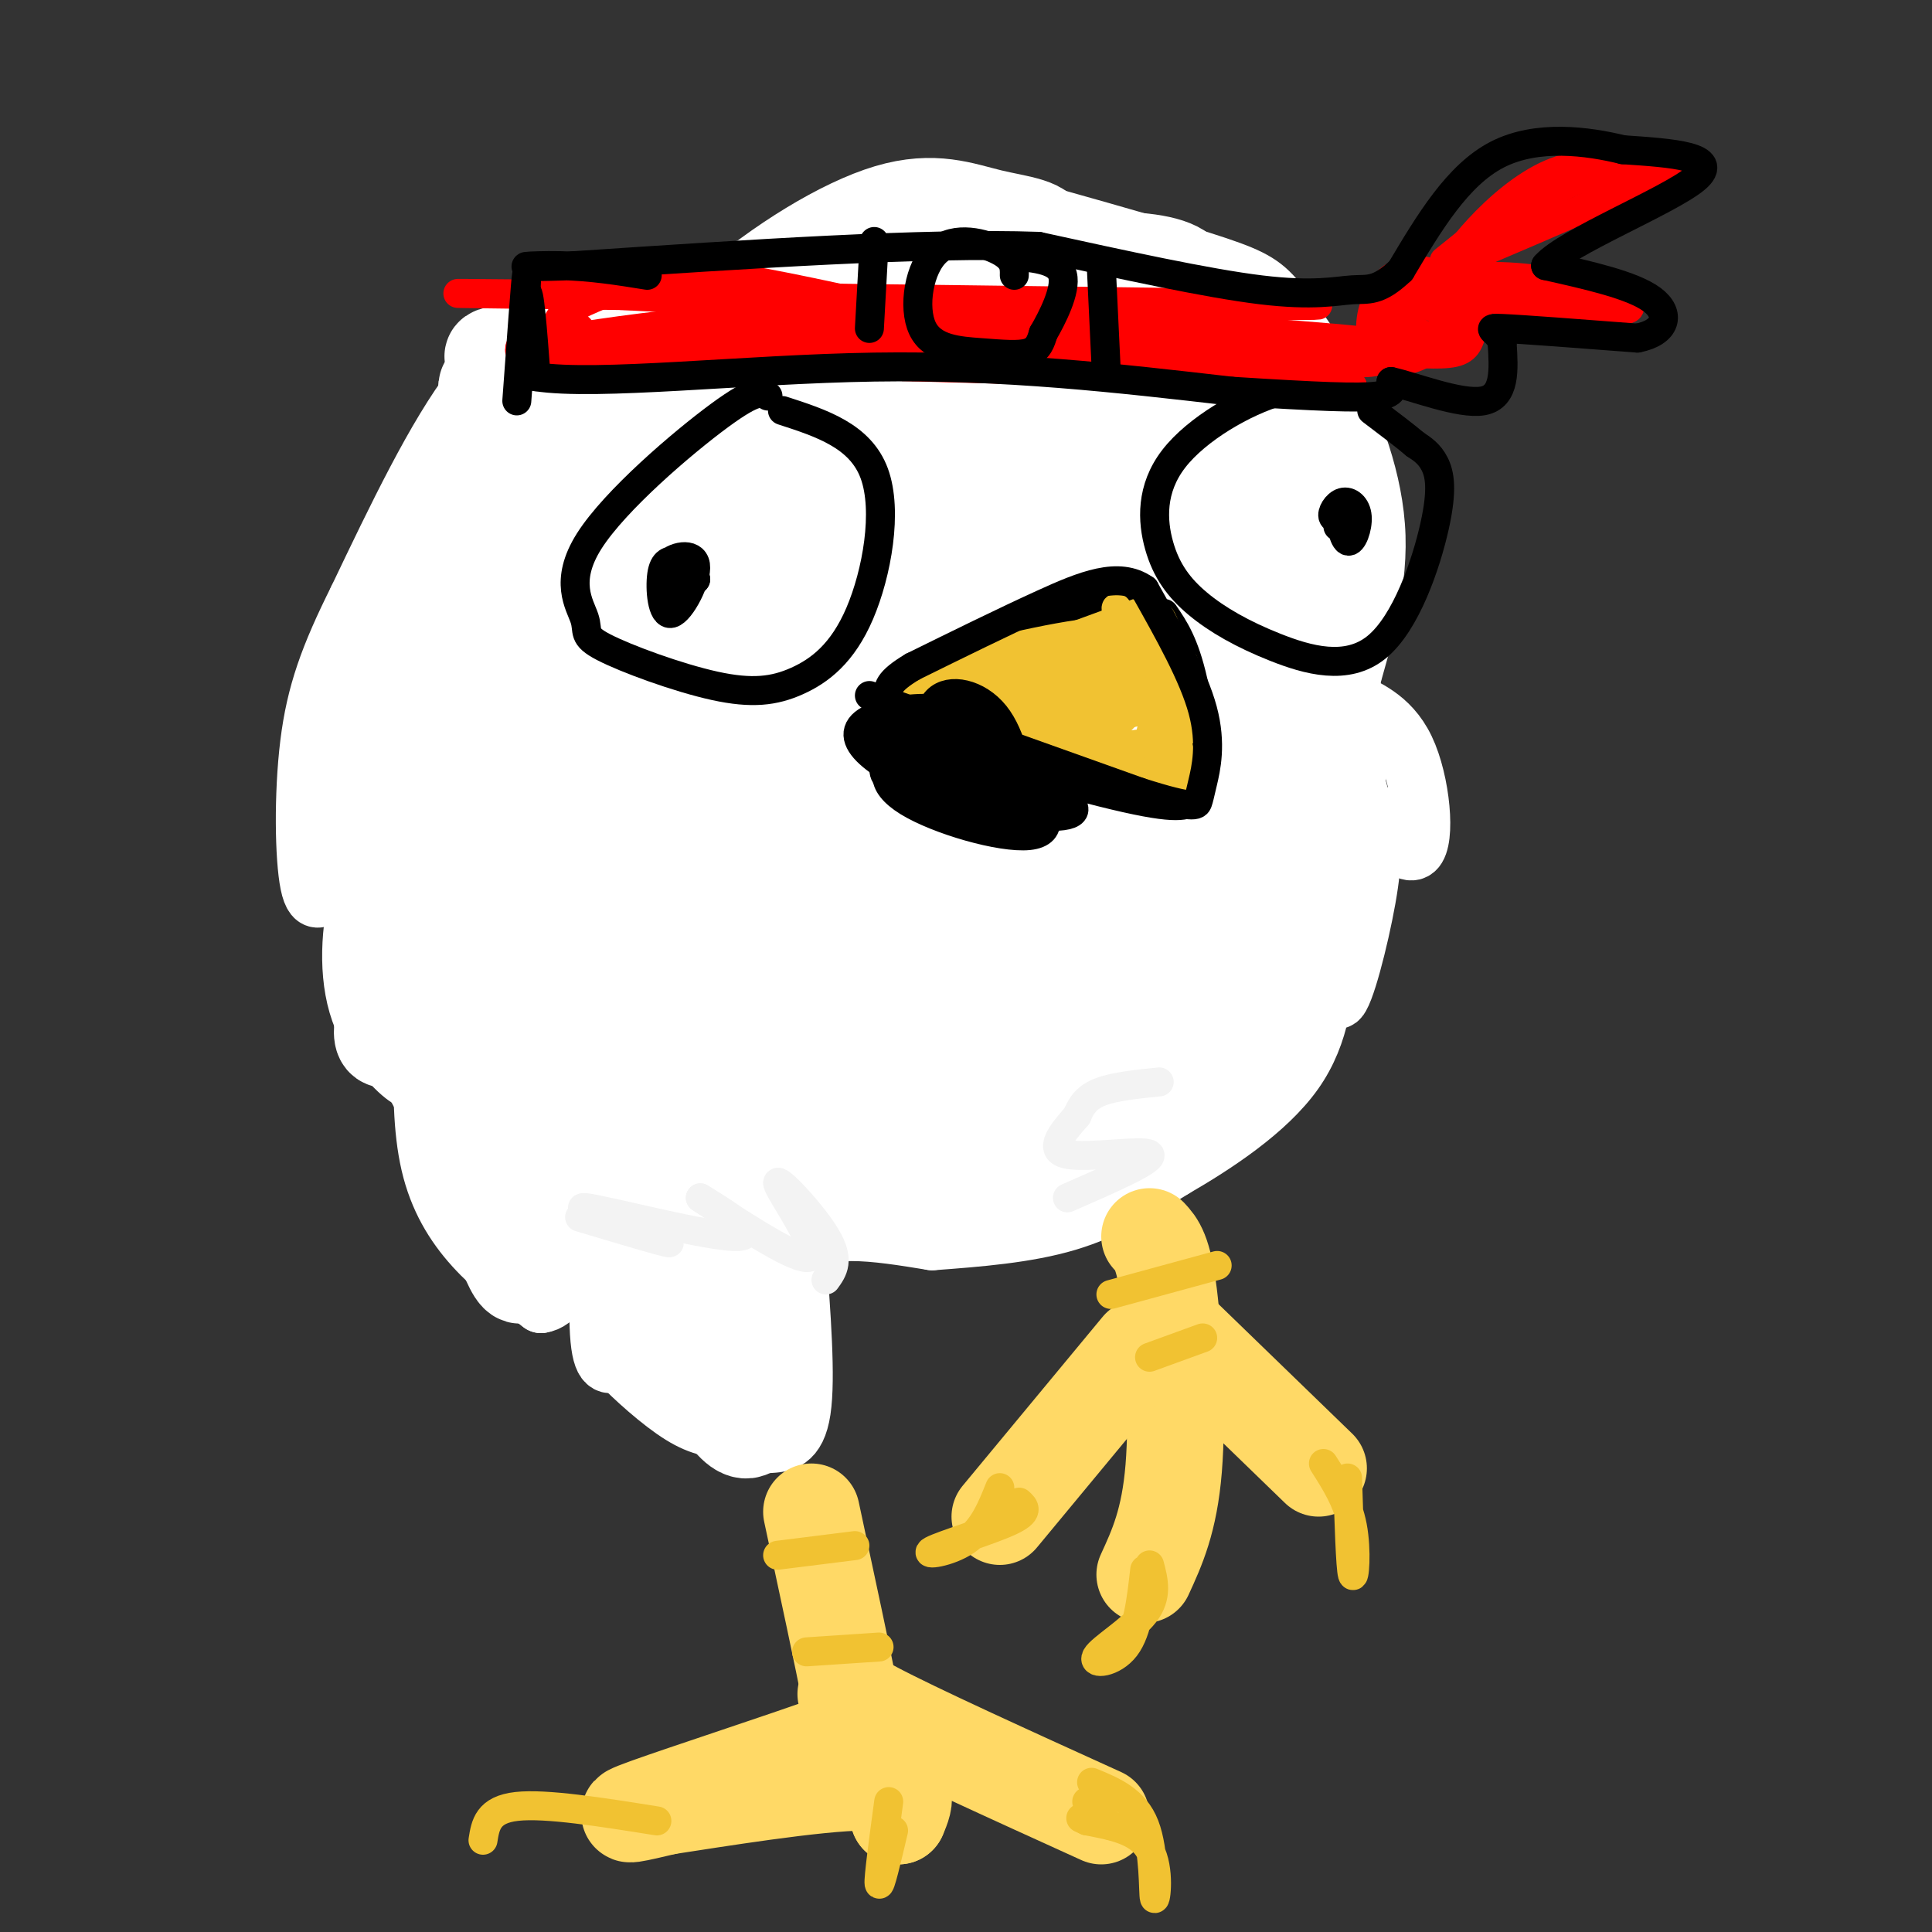 <svg viewBox='0 0 400 400' version='1.1' xmlns='http://www.w3.org/2000/svg' xmlns:xlink='http://www.w3.org/1999/xlink'><rect x="0" y="0" width="400" height="400" fill="#333333" stroke="none"/><g fill='none' stroke='#ffffff' stroke-width='3' stroke-linecap='round' stroke-linejoin='round'><path d='M156,299c3.417,0.583 6.833,1.167 8,-5c1.167,-6.167 0.083,-19.083 -1,-32'/><path d='M159,294c1.917,1.500 3.833,3.000 5,-2c1.167,-5.000 1.583,-16.500 2,-28'/></g>
<g fill='none' stroke='#ffffff' stroke-width='12' stroke-linecap='round' stroke-linejoin='round'><path d='M159,299c3.000,-0.167 6.000,-0.333 7,-7c1.000,-6.667 0.000,-19.833 -1,-33'/><path d='M165,259c4.500,-5.833 16.250,-3.917 28,-2'/><path d='M193,257c9.600,-0.711 19.600,-1.489 28,-4c8.400,-2.511 15.200,-6.756 22,-11'/><path d='M243,242c8.667,-5.000 19.333,-12.000 25,-20c5.667,-8.000 6.333,-17.000 7,-26'/><path d='M275,196c1.191,-0.494 0.670,11.271 2,11c1.330,-0.271 4.511,-12.578 6,-21c1.489,-8.422 1.285,-12.960 0,-16c-1.285,-3.040 -3.653,-4.583 -4,-5c-0.347,-0.417 1.326,0.291 3,1'/><path d='M282,166c2.901,3.549 8.654,11.920 11,10c2.346,-1.920 1.285,-14.132 -2,-21c-3.285,-6.868 -8.796,-8.391 -11,-10c-2.204,-1.609 -1.102,-3.305 0,-5'/><path d='M280,140c1.536,-5.690 5.375,-17.417 5,-29c-0.375,-11.583 -4.964,-23.024 -9,-31c-4.036,-7.976 -7.518,-12.488 -11,-17'/><path d='M265,63c-3.089,-3.978 -5.311,-5.422 -13,-8c-7.689,-2.578 -20.844,-6.289 -34,-10'/><path d='M218,45c-10.444,-3.244 -19.556,-6.356 -28,-5c-8.444,1.356 -16.222,7.178 -24,13'/><path d='M166,53c-12.711,3.489 -32.489,5.711 -45,10c-12.511,4.289 -17.756,10.644 -23,17'/><path d='M98,80c-7.833,10.167 -15.917,27.083 -24,44'/><path d='M74,124c-5.917,11.869 -8.708,19.542 -10,30c-1.292,10.458 -1.083,23.702 0,29c1.083,5.298 3.042,2.649 5,0'/><path d='M69,183c3.510,-2.820 9.786,-9.869 11,-11c1.214,-1.131 -2.633,3.656 -5,11c-2.367,7.344 -3.253,17.247 -1,25c2.253,7.753 7.644,13.358 10,15c2.356,1.642 1.678,-0.679 1,-3'/><path d='M85,220c1.333,-6.512 4.167,-21.292 4,-18c-0.167,3.292 -3.333,24.655 0,39c3.333,14.345 13.167,21.673 23,29'/><path d='M112,270c6.036,-0.655 9.625,-16.792 11,-17c1.375,-0.208 0.536,15.512 1,23c0.464,7.488 2.232,6.744 4,6'/><path d='M128,282c3.067,3.244 8.733,8.356 13,11c4.267,2.644 7.133,2.822 10,3'/><path d='M220,95c2.750,0.917 5.500,1.833 1,7c-4.500,5.167 -16.250,14.583 -28,24'/><path d='M193,126c-6.356,5.822 -8.244,8.378 -9,12c-0.756,3.622 -0.378,8.311 0,13'/><path d='M184,151c2.246,6.812 7.860,17.341 11,22c3.140,4.659 3.807,3.447 8,4c4.193,0.553 11.912,2.872 17,1c5.088,-1.872 7.544,-7.936 10,-14'/><path d='M230,164c3.156,-9.111 6.044,-24.889 4,-38c-2.044,-13.111 -9.022,-23.556 -16,-34'/><path d='M260,94c-1.905,-1.137 -3.810,-2.274 -8,0c-4.190,2.274 -10.667,7.958 -14,14c-3.333,6.042 -3.524,12.440 -1,16c2.524,3.560 7.762,4.280 13,5'/><path d='M250,129c3.711,0.022 6.489,-2.422 8,-8c1.511,-5.578 1.756,-14.289 2,-23'/><path d='M194,107c1.826,-3.113 3.652,-6.226 -1,-8c-4.652,-1.774 -15.782,-2.210 -21,-2c-5.218,0.210 -4.522,1.065 -5,4c-0.478,2.935 -2.128,7.949 -1,13c1.128,5.051 5.034,10.137 11,13c5.966,2.863 13.991,3.502 18,0c4.009,-3.502 4.003,-11.143 3,-16c-1.003,-4.857 -3.001,-6.928 -5,-9'/><path d='M193,102c-0.833,-1.500 -0.417,-0.750 0,0'/></g>
<g fill='none' stroke='#ffffff' stroke-width='20' stroke-linecap='round' stroke-linejoin='round'><path d='M149,280c0.417,-15.441 0.834,-30.881 0,-35c-0.834,-4.119 -2.920,3.084 -4,9c-1.080,5.916 -1.156,10.544 0,16c1.156,5.456 3.542,11.738 5,10c1.458,-1.738 1.988,-11.497 1,-16c-0.988,-4.503 -3.494,-3.752 -6,-3'/><path d='M145,261c-1.589,2.741 -2.561,11.094 0,20c2.561,8.906 8.656,18.367 11,14c2.344,-4.367 0.939,-22.560 -2,-36c-2.939,-13.440 -7.411,-22.126 -9,-19c-1.589,3.126 -0.294,18.063 1,33'/><path d='M146,273c1.208,6.612 3.726,6.642 8,-1c4.274,-7.642 10.302,-22.956 14,-34c3.698,-11.044 5.066,-17.818 4,-22c-1.066,-4.182 -4.568,-5.773 -10,-2c-5.432,3.773 -12.796,12.911 -16,19c-3.204,6.089 -2.247,9.129 -1,11c1.247,1.871 2.786,2.573 7,4c4.214,1.427 11.103,3.580 24,0c12.897,-3.580 31.801,-12.893 39,-18c7.199,-5.107 2.692,-6.008 1,-7c-1.692,-0.992 -0.571,-2.075 -4,-4c-3.429,-1.925 -11.408,-4.693 -19,-6c-7.592,-1.307 -14.796,-1.154 -22,-1'/><path d='M171,212c-5.214,-0.075 -7.249,0.237 -9,2c-1.751,1.763 -3.218,4.977 -1,8c2.218,3.023 8.123,5.855 15,8c6.877,2.145 14.727,3.602 22,2c7.273,-1.602 13.968,-6.263 19,-12c5.032,-5.737 8.401,-12.552 6,-16c-2.401,-3.448 -10.572,-3.530 -16,-3c-5.428,0.530 -8.114,1.673 -14,5c-5.886,3.327 -14.971,8.838 -20,13c-5.029,4.162 -6.002,6.976 -7,9c-0.998,2.024 -2.022,3.258 3,4c5.022,0.742 16.088,0.993 24,1c7.912,0.007 12.669,-0.229 17,-1c4.331,-0.771 8.238,-2.077 15,-6c6.762,-3.923 16.381,-10.461 26,-17'/><path d='M251,209c4.135,-3.331 1.471,-3.160 0,-4c-1.471,-0.840 -1.749,-2.692 -10,-4c-8.251,-1.308 -24.474,-2.073 -35,-1c-10.526,1.073 -15.357,3.984 -21,8c-5.643,4.016 -12.100,9.138 -16,13c-3.900,3.862 -5.242,6.463 2,8c7.242,1.537 23.069,2.011 21,2c-2.069,-0.011 -22.035,-0.505 -42,-1'/><path d='M150,230c-6.978,5.000 -3.422,18.000 -1,26c2.422,8.000 3.711,11.000 5,14'/><path d='M154,270c0.415,6.605 -1.046,16.118 0,10c1.046,-6.118 4.600,-27.867 8,-39c3.400,-11.133 6.646,-11.651 8,-14c1.354,-2.349 0.815,-6.528 9,-7c8.185,-0.472 25.092,2.764 42,6'/><path d='M221,226c14.060,-1.975 28.209,-9.913 20,-8c-8.209,1.913 -38.778,13.678 -49,19c-10.222,5.322 -0.098,4.202 10,5c10.098,0.798 20.171,3.514 28,0c7.829,-3.514 13.415,-13.257 19,-23'/><path d='M249,219c6.500,-11.481 13.248,-28.684 11,-26c-2.248,2.684 -13.494,25.253 -21,35c-7.506,9.747 -11.271,6.670 -13,7c-1.729,0.330 -1.422,4.068 6,-1c7.422,-5.068 21.960,-18.941 30,-28c8.040,-9.059 9.583,-13.302 11,-18c1.417,-4.698 2.709,-9.849 4,-15'/><path d='M277,173c0.742,-5.111 0.597,-10.389 0,-8c-0.597,2.389 -1.644,12.444 -7,24c-5.356,11.556 -15.019,24.611 -15,25c0.019,0.389 9.720,-11.889 15,-23c5.280,-11.111 6.140,-21.056 7,-31'/><path d='M277,160c1.323,-5.935 1.131,-5.273 0,-6c-1.131,-0.727 -3.200,-2.844 -14,13c-10.800,15.844 -30.331,49.650 -29,47c1.331,-2.650 23.523,-41.757 33,-60c9.477,-18.243 6.238,-15.621 3,-13'/><path d='M270,141c2.742,-6.626 8.097,-16.693 0,-4c-8.097,12.693 -29.644,48.144 -42,66c-12.356,17.856 -15.519,18.115 -10,8c5.519,-10.115 19.720,-30.604 26,-42c6.280,-11.396 4.640,-13.698 3,-16'/><path d='M247,153c-2.244,7.022 -9.356,32.578 -11,34c-1.644,1.422 2.178,-21.289 6,-44'/><path d='M242,143c4.476,-7.107 12.667,-2.875 19,-5c6.333,-2.125 10.810,-10.607 13,-16c2.190,-5.393 2.095,-7.696 2,-10'/><path d='M263,142c1.978,2.356 3.956,4.711 6,-5c2.044,-9.711 4.156,-31.489 3,-43c-1.156,-11.511 -5.578,-12.756 -10,-14'/><path d='M264,110c2.482,-2.196 4.964,-4.393 3,-11c-1.964,-6.607 -8.375,-17.625 -12,-23c-3.625,-5.375 -4.464,-5.107 -8,-5c-3.536,0.107 -9.768,0.054 -16,0'/><path d='M243,85c2.730,-1.049 5.461,-2.099 3,2c-2.461,4.099 -10.113,13.346 -14,14c-3.887,0.654 -4.008,-7.285 -1,-13c3.008,-5.715 9.145,-9.204 10,-11c0.855,-1.796 -3.573,-1.898 -8,-2'/><path d='M233,75c-5.605,1.918 -15.618,7.712 -21,11c-5.382,3.288 -6.132,4.071 -2,5c4.132,0.929 13.145,2.006 19,-2c5.855,-4.006 8.553,-13.093 11,-19c2.447,-5.907 4.644,-8.633 0,-10c-4.644,-1.367 -16.128,-1.375 -22,-1c-5.872,0.375 -6.131,1.131 -10,5c-3.869,3.869 -11.349,10.849 -13,15c-1.651,4.151 2.528,5.472 6,6c3.472,0.528 6.236,0.264 9,0'/><path d='M210,85c3.601,-0.364 8.105,-1.274 17,-7c8.895,-5.726 22.181,-16.267 18,-21c-4.181,-4.733 -25.830,-3.658 -42,0c-16.170,3.658 -26.860,9.898 -29,13c-2.140,3.102 4.270,3.066 10,2c5.730,-1.066 10.780,-3.162 16,-7c5.220,-3.838 10.610,-9.419 16,-15'/><path d='M216,50c0.816,-3.169 -5.145,-3.592 -11,-5c-5.855,-1.408 -11.605,-3.800 -21,-1c-9.395,2.800 -22.434,10.793 -33,20c-10.566,9.207 -18.660,19.630 -19,24c-0.340,4.370 7.075,2.688 14,0c6.925,-2.688 13.361,-6.380 21,-11c7.639,-4.620 16.480,-10.167 19,-13c2.520,-2.833 -1.280,-2.952 -14,1c-12.720,3.952 -34.360,11.976 -56,20'/><path d='M116,85c-12.127,4.807 -14.445,6.826 -17,9c-2.555,2.174 -5.347,4.503 -4,7c1.347,2.497 6.835,5.162 19,1c12.165,-4.162 31.008,-15.151 37,-20c5.992,-4.849 -0.868,-3.557 -9,-3c-8.132,0.557 -17.535,0.381 -25,3c-7.465,2.619 -12.990,8.034 -16,13c-3.010,4.966 -3.505,9.483 -4,14'/><path d='M97,109c9.238,-5.167 34.333,-25.083 59,-35c24.667,-9.917 48.905,-9.833 44,-9c-4.905,0.833 -38.952,2.417 -73,4'/><path d='M127,69c16.524,2.131 94.333,5.458 97,6c2.667,0.542 -69.810,-1.702 -101,-2c-31.190,-0.298 -21.095,1.351 -11,3'/><path d='M112,76c-6.881,1.702 -18.583,4.458 -5,6c13.583,1.542 52.452,1.869 73,3c20.548,1.131 22.774,3.065 25,5'/><path d='M205,90c5.452,2.238 6.583,5.333 6,9c-0.583,3.667 -2.881,7.905 -4,8c-1.119,0.095 -1.060,-3.952 -1,-8'/><path d='M206,99c-1.269,-3.535 -3.942,-8.373 -5,-11c-1.058,-2.627 -0.500,-3.044 -7,-4c-6.500,-0.956 -20.058,-2.450 -29,-2c-8.942,0.450 -13.269,2.843 -16,8c-2.731,5.157 -3.865,13.079 -5,21'/><path d='M144,111c-1.089,6.778 -1.311,13.222 1,7c2.311,-6.222 7.156,-25.111 12,-44'/><path d='M157,74c-0.608,0.533 -8.127,23.866 -11,36c-2.873,12.134 -1.098,13.069 0,16c1.098,2.931 1.521,7.858 3,0c1.479,-7.858 4.014,-28.500 5,-38c0.986,-9.500 0.425,-7.857 -6,0c-6.425,7.857 -18.712,21.929 -31,36'/><path d='M117,124c-6.565,8.428 -7.477,11.497 -6,3c1.477,-8.497 5.343,-28.561 5,-36c-0.343,-7.439 -4.896,-2.252 -9,1c-4.104,3.252 -7.759,4.568 -12,15c-4.241,10.432 -9.069,29.981 -8,29c1.069,-0.981 8.034,-22.490 15,-44'/><path d='M102,92c0.959,-7.199 -4.145,-3.198 -13,15c-8.855,18.198 -21.461,50.592 -19,52c2.461,1.408 19.989,-28.169 24,-33c4.011,-4.831 -5.494,15.085 -15,35'/><path d='M79,161c-3.061,10.467 -3.215,19.134 -2,22c1.215,2.866 3.798,-0.070 6,1c2.202,1.070 4.025,6.147 10,-13c5.975,-19.147 16.104,-62.519 14,-59c-2.104,3.519 -16.439,53.929 -23,79c-6.561,25.071 -5.346,24.802 -3,24c2.346,-0.802 5.824,-2.139 8,-4c2.176,-1.861 3.050,-4.246 4,-10c0.950,-5.754 1.975,-14.877 3,-24'/><path d='M96,177c0.488,-4.298 0.209,-3.044 -1,-6c-1.209,-2.956 -3.348,-10.121 -5,-2c-1.652,8.121 -2.815,31.530 -2,44c0.815,12.470 3.610,14.002 6,13c2.390,-1.002 4.374,-4.539 5,-4c0.626,0.539 -0.107,5.154 3,-12c3.107,-17.154 10.053,-56.077 17,-95'/><path d='M119,115c3.628,-15.527 4.198,-6.846 0,20c-4.198,26.846 -13.164,71.857 -17,93c-3.836,21.143 -2.544,18.420 0,24c2.544,5.580 6.339,19.464 7,7c0.661,-12.464 -1.811,-51.275 -2,-70c-0.189,-18.725 1.906,-17.362 4,-16'/><path d='M111,173c8.014,-21.376 26.049,-66.814 29,-61c2.951,5.814 -9.180,62.882 -14,97c-4.820,34.118 -2.327,45.286 -1,50c1.327,4.714 1.490,2.975 4,1c2.510,-1.975 7.368,-4.186 9,-32c1.632,-27.814 0.038,-81.233 0,-105c-0.038,-23.767 1.481,-17.884 3,-12'/><path d='M141,111c-0.680,29.489 -3.879,109.212 -4,145c-0.121,35.788 2.835,27.642 6,15c3.165,-12.642 6.539,-29.780 8,-49c1.461,-19.220 1.009,-40.521 0,-60c-1.009,-19.479 -2.574,-37.137 -4,-27c-1.426,10.137 -2.713,48.068 -4,86'/><path d='M143,221c-0.166,23.085 1.419,37.796 0,47c-1.419,9.204 -5.844,12.901 -9,8c-3.156,-4.901 -5.045,-18.400 -2,-45c3.045,-26.600 11.022,-66.300 19,-106'/><path d='M151,125c7.462,-1.657 16.618,47.199 24,71c7.382,23.801 12.992,22.546 16,20c3.008,-2.546 3.414,-6.384 2,-15c-1.414,-8.616 -4.649,-22.012 -16,-39c-11.351,-16.988 -30.818,-37.569 -29,-33c1.818,4.569 24.920,34.286 38,50c13.080,15.714 16.137,17.423 17,9c0.863,-8.423 -0.468,-26.978 -3,-39c-2.532,-12.022 -6.266,-17.511 -10,-23'/><path d='M190,126c-5.888,-8.982 -15.609,-19.937 -23,-26c-7.391,-6.063 -12.454,-7.233 -15,-5c-2.546,2.233 -2.577,7.868 -2,16c0.577,8.132 1.762,18.762 5,30c3.238,11.238 8.529,23.084 13,32c4.471,8.916 8.120,14.903 13,20c4.880,5.097 10.990,9.304 14,12c3.010,2.696 2.920,3.880 3,-2c0.080,-5.880 0.329,-18.823 0,-28c-0.329,-9.177 -1.236,-14.588 -7,-30c-5.764,-15.412 -16.386,-40.824 -22,-52c-5.614,-11.176 -6.220,-8.117 -8,-7c-1.780,1.117 -4.733,0.291 -7,0c-2.267,-0.291 -3.846,-0.047 -5,12c-1.154,12.047 -1.882,35.898 -1,57c0.882,21.102 3.374,39.455 6,51c2.626,11.545 5.386,16.281 9,17c3.614,0.719 8.082,-2.581 11,-5c2.918,-2.419 4.286,-3.959 6,-17c1.714,-13.041 3.776,-37.583 4,-55c0.224,-17.417 -1.388,-27.708 -3,-38'/><path d='M181,108c-1.916,-7.684 -5.206,-7.894 -7,-8c-1.794,-0.106 -2.094,-0.106 -3,2c-0.906,2.106 -2.419,6.320 -3,21c-0.581,14.680 -0.229,39.828 1,58c1.229,18.172 3.335,29.370 4,20c0.665,-9.370 -0.110,-39.308 -1,-55c-0.890,-15.692 -1.895,-17.137 -5,-23c-3.105,-5.863 -8.312,-16.142 -11,-15c-2.688,1.142 -2.859,13.707 0,29c2.859,15.293 8.748,33.315 14,44c5.252,10.685 9.865,14.035 13,16c3.135,1.965 4.790,2.546 7,0c2.210,-2.546 4.974,-8.218 7,-11c2.026,-2.782 3.315,-2.672 4,-21c0.685,-18.328 0.767,-55.094 0,-69c-0.767,-13.906 -2.384,-4.953 -4,4'/><path d='M197,100c-0.909,6.579 -1.182,21.027 1,37c2.182,15.973 6.820,33.470 9,31c2.180,-2.470 1.904,-24.906 -1,-46c-2.904,-21.094 -8.436,-40.844 -11,-35c-2.564,5.844 -2.162,37.284 -1,56c1.162,18.716 3.082,24.707 6,32c2.918,7.293 6.834,15.886 9,20c2.166,4.114 2.582,3.749 4,0c1.418,-3.749 3.840,-10.882 5,-16c1.160,-5.118 1.060,-8.222 1,-24c-0.060,-15.778 -0.078,-44.229 -2,-62c-1.922,-17.771 -5.748,-24.861 -8,-24c-2.252,0.861 -2.929,9.675 -2,21c0.929,11.325 3.465,25.163 6,39'/><path d='M213,129c1.907,18.636 3.673,45.725 5,50c1.327,4.275 2.214,-14.266 0,-37c-2.214,-22.734 -7.528,-49.663 -6,-51c1.528,-1.337 9.897,22.916 17,36c7.103,13.084 12.941,14.999 16,17c3.059,2.001 3.339,4.089 4,-1c0.661,-5.089 1.703,-17.354 -1,-29c-2.703,-11.646 -9.151,-22.674 -12,-25c-2.849,-2.326 -2.100,4.050 0,9c2.100,4.950 5.550,8.475 9,12'/><path d='M245,110c1.333,-0.333 0.167,-7.167 -1,-14'/></g>
<g fill='none' stroke='#ffd966' stroke-width='20' stroke-linecap='round' stroke-linejoin='round'><path d='M168,313c3.289,15.333 6.578,30.667 8,38c1.422,7.333 0.978,6.667 0,7c-0.978,0.333 -2.489,1.667 -4,3'/><path d='M172,361c-9.244,3.356 -30.356,10.244 -38,13c-7.644,2.756 -1.822,1.378 4,0'/><path d='M138,374c9.422,-1.422 30.978,-4.978 41,-5c10.022,-0.022 8.511,3.489 7,7'/><path d='M186,376c-0.345,-3.345 -4.708,-15.208 -8,-21c-3.292,-5.792 -5.512,-5.512 3,-1c8.512,4.512 27.756,13.256 47,22'/><path d='M238,256c1.444,1.556 2.889,3.111 4,12c1.111,8.889 1.889,25.111 1,36c-0.889,10.889 -3.444,16.444 -6,22'/><path d='M241,273c0.000,0.000 32.000,31.000 32,31'/><path d='M236,279c0.000,0.000 -29.000,35.000 -29,35'/></g>
<g fill='none' stroke='#f1c232' stroke-width='6' stroke-linecap='round' stroke-linejoin='round'><path d='M238,324c0.863,3.244 1.726,6.488 -1,10c-2.726,3.512 -9.042,7.292 -10,9c-0.958,1.708 3.440,1.345 6,-2c2.560,-3.345 3.280,-9.673 4,-16'/><path d='M274,303c2.511,3.933 5.022,7.867 6,13c0.978,5.133 0.422,11.467 0,10c-0.422,-1.467 -0.711,-10.733 -1,-20'/><path d='M211,311c1.131,1.018 2.262,2.036 -2,4c-4.262,1.964 -13.917,4.875 -16,6c-2.083,1.125 3.405,0.464 7,-2c3.595,-2.464 5.298,-6.732 7,-11'/><path d='M252,262c0.000,0.000 -22.000,6.000 -22,6'/><path d='M249,277c0.000,0.000 -11.000,4.000 -11,4'/><path d='M177,320c0.000,0.000 -16.000,2.000 -16,2'/><path d='M182,341c0.000,0.000 -15.000,1.000 -15,1'/><path d='M185,379c-1.417,6.000 -2.833,12.000 -3,11c-0.167,-1.000 0.917,-9.000 2,-17'/><path d='M226,369c4.470,1.845 8.940,3.690 11,9c2.060,5.310 1.708,14.083 2,15c0.292,0.917 1.226,-6.024 -1,-10c-2.226,-3.976 -7.613,-4.988 -13,-6'/><path d='M225,377c-2.167,-1.000 -1.083,-0.500 0,0'/><path d='M225,373c0.000,0.000 5.000,5.000 5,5'/><path d='M136,377c-11.500,-1.833 -23.000,-3.667 -29,-3c-6.000,0.667 -6.500,3.833 -7,7'/></g>
<g fill='none' stroke='#f3f3f3' stroke-width='6' stroke-linecap='round' stroke-linejoin='round'><path d='M171,265c1.476,-2.042 2.952,-4.083 0,-9c-2.952,-4.917 -10.333,-12.708 -10,-11c0.333,1.708 8.381,12.917 7,15c-1.381,2.083 -12.190,-4.958 -23,-12'/><path d='M145,248c0.522,0.447 13.325,7.563 8,8c-5.325,0.437 -28.780,-5.805 -32,-6c-3.220,-0.195 13.794,5.659 17,7c3.206,1.341 -7.397,-1.829 -18,-5'/><path d='M221,248c9.111,-3.978 18.222,-7.956 17,-9c-1.222,-1.044 -12.778,0.844 -17,0c-4.222,-0.844 -1.111,-4.422 2,-8'/><path d='M223,231c0.889,-2.267 2.111,-3.933 5,-5c2.889,-1.067 7.444,-1.533 12,-2'/></g>
<g fill='none' stroke='#000000' stroke-width='6' stroke-linecap='round' stroke-linejoin='round'><path d='M159,82c-1.190,-0.800 -2.379,-1.600 -10,4c-7.621,5.600 -21.672,17.602 -27,26c-5.328,8.398 -1.933,13.194 -1,16c0.933,2.806 -0.598,3.622 4,6c4.598,2.378 15.323,6.320 23,8c7.677,1.680 12.305,1.100 17,-1c4.695,-2.100 9.456,-5.719 13,-14c3.544,-8.281 5.870,-21.223 3,-29c-2.870,-7.777 -10.935,-10.388 -19,-13'/><path d='M282,82c-4.825,-1.543 -9.650,-3.087 -17,-1c-7.350,2.087 -17.223,7.803 -22,14c-4.777,6.197 -4.456,12.874 -3,18c1.456,5.126 4.046,8.699 8,12c3.954,3.301 9.272,6.329 16,9c6.728,2.671 14.865,4.984 21,0c6.135,-4.984 10.267,-17.265 12,-25c1.733,-7.735 1.067,-10.924 0,-13c-1.067,-2.076 -2.533,-3.038 -4,-4'/><path d='M293,92c-2.167,-1.833 -5.583,-4.417 -9,-7'/><path d='M140,116c-1.291,0.070 -2.583,0.140 -3,3c-0.417,2.860 0.040,8.509 2,8c1.960,-0.509 5.422,-7.178 5,-10c-0.422,-2.822 -4.729,-1.798 -6,0c-1.271,1.798 0.494,4.371 2,5c1.506,0.629 2.753,-0.685 4,-2'/><path d='M144,120c0.333,-0.333 -0.833,-0.167 -2,0'/><path d='M277,109c-0.147,-2.068 -0.295,-4.137 0,-3c0.295,1.137 1.032,5.479 2,6c0.968,0.521 2.167,-2.778 2,-5c-0.167,-2.222 -1.699,-3.368 -3,-3c-1.301,0.368 -2.372,2.248 -2,3c0.372,0.752 2.186,0.376 4,0'/><path d='M280,107c0.500,-0.333 -0.250,-1.167 -1,-2'/><path d='M234,123c0.000,0.000 -51.000,21.000 -51,21'/><path d='M183,144c1.222,7.622 29.778,16.178 45,20c15.222,3.822 17.111,2.911 19,2'/><path d='M247,166c3.222,-4.622 1.778,-17.178 0,-25c-1.778,-7.822 -3.889,-10.911 -6,-14'/><path d='M195,155c-1.946,-1.190 -3.893,-2.381 -6,-2c-2.107,0.381 -4.375,2.333 -5,4c-0.625,1.667 0.393,3.048 4,4c3.607,0.952 9.804,1.476 16,2'/><path d='M204,163c5.395,0.674 10.882,1.360 6,0c-4.882,-1.360 -20.131,-4.768 -24,-5c-3.869,-0.232 3.644,2.710 8,4c4.356,1.290 5.554,0.929 7,0c1.446,-0.929 3.140,-2.424 1,-4c-2.140,-1.576 -8.115,-3.232 -11,-2c-2.885,1.232 -2.682,5.352 -1,8c1.682,2.648 4.841,3.824 8,5'/><path d='M198,169c3.205,1.529 7.219,2.853 10,1c2.781,-1.853 4.329,-6.882 0,-10c-4.329,-3.118 -14.534,-4.326 -20,-3c-5.466,1.326 -6.191,5.184 0,9c6.191,3.816 19.299,7.590 25,7c5.701,-0.590 3.997,-5.543 -2,-9c-5.997,-3.457 -16.285,-5.416 -18,-5c-1.715,0.416 5.142,3.208 12,6'/><path d='M205,165c3.395,1.159 5.881,1.058 3,0c-2.881,-1.058 -11.129,-3.071 -14,-3c-2.871,0.071 -0.366,2.228 3,4c3.366,1.772 7.594,3.160 10,2c2.406,-1.160 2.990,-4.869 -1,-8c-3.990,-3.131 -12.554,-5.685 -16,-5c-3.446,0.685 -1.774,4.607 -1,7c0.774,2.393 0.650,3.255 4,4c3.350,0.745 10.175,1.372 17,2'/><path d='M210,168c2.689,-0.844 0.911,-3.956 -1,-6c-1.911,-2.044 -3.956,-3.022 -6,-4'/></g>
<g fill='none' stroke='#f1c232' stroke-width='6' stroke-linecap='round' stroke-linejoin='round'><path d='M239,160c4.488,-0.405 8.976,-0.810 3,-1c-5.976,-0.190 -22.417,-0.167 -36,-3c-13.583,-2.833 -24.310,-8.524 -18,-8c6.310,0.524 29.655,7.262 53,14'/><path d='M241,162c6.521,2.148 -3.677,0.517 -14,-4c-10.323,-4.517 -20.772,-11.920 -27,-16c-6.228,-4.080 -8.236,-4.836 4,0c12.236,4.836 38.718,15.263 34,16c-4.718,0.737 -40.634,-8.218 -48,-12c-7.366,-3.782 13.817,-2.391 35,-1'/><path d='M225,145c8.894,-0.744 13.627,-2.105 5,-3c-8.627,-0.895 -30.616,-1.326 -36,-1c-5.384,0.326 5.835,1.407 17,-1c11.165,-2.407 22.275,-8.302 18,-9c-4.275,-0.698 -23.936,3.801 -31,6c-7.064,2.199 -1.532,2.100 4,2'/><path d='M202,139c8.026,0.236 26.089,-0.174 30,-1c3.911,-0.826 -6.332,-2.069 -19,0c-12.668,2.069 -27.762,7.448 -24,6c3.762,-1.448 26.381,-9.724 49,-18'/><path d='M238,126c7.429,2.942 1.503,19.297 0,27c-1.503,7.703 1.417,6.755 3,5c1.583,-1.755 1.830,-4.318 0,-10c-1.830,-5.682 -5.738,-14.482 -8,-19c-2.262,-4.518 -2.878,-4.755 0,3c2.878,7.755 9.251,23.501 11,26c1.749,2.499 -1.125,-8.251 -4,-19'/><path d='M240,139c-1.575,-5.951 -3.513,-11.329 -2,-7c1.513,4.329 6.478,18.367 8,19c1.522,0.633 -0.398,-12.137 -1,-14c-0.602,-1.863 0.114,7.182 0,10c-0.114,2.818 -1.057,-0.591 -2,-4'/><path d='M231,150c1.867,-1.489 3.733,-2.978 2,-5c-1.733,-2.022 -7.067,-4.578 -8,-5c-0.933,-0.422 2.533,1.289 6,3'/><path d='M236,154c-11.268,1.464 -22.536,2.929 -26,2c-3.464,-0.929 0.875,-4.250 8,-6c7.125,-1.750 17.036,-1.929 18,-3c0.964,-1.071 -7.018,-3.036 -15,-5'/><path d='M221,142c-0.167,0.000 6.917,2.500 14,5'/></g>
<g fill='none' stroke='#000000' stroke-width='6' stroke-linecap='round' stroke-linejoin='round'><path d='M180,144c0.000,0.000 56.000,20.000 56,20'/><path d='M236,164c11.359,3.630 11.756,2.705 12,2c0.244,-0.705 0.335,-1.190 1,-4c0.665,-2.810 1.904,-7.946 0,-15c-1.904,-7.054 -6.952,-16.027 -12,-25'/><path d='M237,122c-5.333,-3.800 -12.667,-0.800 -21,3c-8.333,3.800 -17.667,8.400 -27,13'/><path d='M189,138c-5.333,3.167 -5.167,4.583 -5,6'/><path d='M204,165c2.420,-1.513 4.839,-3.026 6,-5c1.161,-1.974 1.062,-4.410 -3,-6c-4.062,-1.590 -12.088,-2.336 -16,-1c-3.912,1.336 -3.708,4.753 -2,7c1.708,2.247 4.922,3.324 7,4c2.078,0.676 3.021,0.951 4,0c0.979,-0.951 1.994,-3.129 0,-5c-1.994,-1.871 -6.997,-3.436 -12,-5'/><path d='M188,154c-1.896,0.752 -0.634,5.132 2,8c2.634,2.868 6.642,4.225 10,5c3.358,0.775 6.067,0.970 8,1c1.933,0.030 3.090,-0.104 3,-4c-0.090,-3.896 -1.427,-11.552 -5,-16c-3.573,-4.448 -9.383,-5.686 -12,-3c-2.617,2.686 -2.042,9.297 1,13c3.042,3.703 8.550,4.497 11,4c2.450,-0.497 1.843,-2.285 0,-3c-1.843,-0.715 -4.921,-0.358 -8,0'/><path d='M198,159c3.684,1.434 16.893,5.021 17,5c0.107,-0.021 -12.887,-3.648 -20,-4c-7.113,-0.352 -8.346,2.572 -2,5c6.346,2.428 20.272,4.361 26,4c5.728,-0.361 3.257,-3.014 -1,-5c-4.257,-1.986 -10.300,-3.304 -14,-4c-3.700,-0.696 -5.057,-0.770 -6,0c-0.943,0.770 -1.471,2.385 -2,4'/><path d='M196,164c3.499,2.139 13.248,5.486 19,5c5.752,-0.486 7.507,-4.805 1,-8c-6.507,-3.195 -21.275,-5.265 -21,-4c0.275,1.265 15.593,5.867 20,6c4.407,0.133 -2.097,-4.201 -7,-6c-4.903,-1.799 -8.205,-1.061 -10,0c-1.795,1.061 -2.084,2.446 0,4c2.084,1.554 6.542,3.277 11,5'/><path d='M209,166c3.000,0.833 5.000,0.417 7,0'/><path d='M201,158c2.659,0.815 5.317,1.630 7,1c1.683,-0.630 2.389,-2.705 -2,-3c-4.389,-0.295 -13.874,1.190 -16,3c-2.126,1.810 3.107,3.946 6,3c2.893,-0.946 3.447,-4.973 4,-9'/><path d='M200,153c1.289,-0.410 2.510,3.065 4,3c1.490,-0.065 3.247,-3.671 1,-5c-2.247,-1.329 -8.499,-0.380 -11,1c-2.501,1.380 -1.250,3.190 0,5'/><path d='M202,154c-1.343,-3.025 -2.685,-6.051 -7,-7c-4.315,-0.949 -11.602,0.178 -15,2c-3.398,1.822 -2.908,4.340 0,7c2.908,2.660 8.235,5.464 12,7c3.765,1.536 5.970,1.804 8,0c2.030,-1.804 3.887,-5.679 1,-9c-2.887,-3.321 -10.516,-6.086 -13,-5c-2.484,1.086 0.177,6.023 3,8c2.823,1.977 5.806,0.993 7,0c1.194,-0.993 0.597,-1.997 0,-3'/><path d='M198,154c-3.135,-1.436 -10.973,-3.526 -14,-3c-3.027,0.526 -1.244,3.667 -1,6c0.244,2.333 -1.050,3.859 3,5c4.050,1.141 13.443,1.897 17,1c3.557,-0.897 1.279,-3.449 -1,-6'/></g>
<g fill='none' stroke='#ff0000' stroke-width='6' stroke-linecap='round' stroke-linejoin='round'><path d='M270,70c-15.667,3.000 -31.333,6.000 -56,6c-24.667,0.000 -58.333,-3.000 -92,-6'/><path d='M122,70c-13.774,-2.839 -2.207,-6.936 5,-10c7.207,-3.064 10.056,-5.094 28,-2c17.944,3.094 50.984,11.313 73,15c22.016,3.687 33.008,2.844 44,2'/><path d='M272,75c10.474,0.340 14.660,0.191 13,-1c-1.660,-1.191 -9.167,-3.422 -28,-4c-18.833,-0.578 -48.994,0.498 -75,-1c-26.006,-1.498 -47.859,-5.571 -43,-7c4.859,-1.429 36.429,-0.215 68,1'/><path d='M207,63c33.405,0.274 82.917,0.458 60,0c-22.917,-0.458 -118.262,-1.560 -154,-2c-35.738,-0.440 -11.869,-0.220 12,0'/><path d='M125,61c43.689,2.222 146.911,7.778 160,10c13.089,2.222 -63.956,1.111 -141,0'/><path d='M144,71c-32.531,0.571 -43.359,1.998 -32,0c11.359,-1.998 44.904,-7.423 79,-6c34.096,1.423 68.742,9.692 82,13c13.258,3.308 5.129,1.654 -3,0'/><path d='M270,78c-32.190,-0.762 -111.167,-2.667 -143,-4c-31.833,-1.333 -16.524,-2.095 -10,-3c6.524,-0.905 4.262,-1.952 2,-3'/><path d='M119,68c0.500,-0.500 0.750,-0.250 1,0'/><path d='M298,62c-3.224,-1.197 -6.448,-2.395 -9,0c-2.552,2.395 -4.433,8.382 -3,11c1.433,2.618 6.181,1.866 9,0c2.819,-1.866 3.711,-4.847 4,-8c0.289,-3.153 -0.025,-6.479 -2,-8c-1.975,-1.521 -5.612,-1.239 -8,0c-2.388,1.239 -3.529,3.433 -2,6c1.529,2.567 5.727,5.505 9,7c3.273,1.495 5.619,1.545 7,0c1.381,-1.545 1.795,-4.685 1,-7c-0.795,-2.315 -2.799,-3.804 -6,-4c-3.201,-0.196 -7.601,0.902 -12,2'/><path d='M286,61c-2.432,2.467 -2.512,7.635 -2,10c0.512,2.365 1.618,1.927 5,2c3.382,0.073 9.042,0.656 12,0c2.958,-0.656 3.213,-2.552 4,-5c0.787,-2.448 2.106,-5.450 -1,-7c-3.106,-1.550 -10.636,-1.650 -14,0c-3.364,1.650 -2.561,5.051 -2,7c0.561,1.949 0.882,2.448 3,3c2.118,0.552 6.034,1.158 8,0c1.966,-1.158 1.983,-4.079 2,-7'/><path d='M300,72c0.905,-2.345 1.810,-4.690 1,-7c-0.810,-2.310 -3.333,-4.583 -5,-5c-1.667,-0.417 -2.476,1.024 -2,2c0.476,0.976 2.238,1.488 4,2'/><path d='M299,54c8.378,-6.778 16.756,-13.556 23,-17c6.244,-3.444 10.356,-3.556 14,-3c3.644,0.556 6.822,1.778 10,3'/><path d='M346,37c-2.571,-1.220 -13.998,-5.770 -25,-1c-11.002,4.770 -21.577,18.861 -21,20c0.577,1.139 12.308,-10.675 21,-16c8.692,-5.325 14.346,-4.163 20,-3'/><path d='M341,37c-8.311,4.467 -39.089,17.133 -50,22c-10.911,4.867 -1.956,1.933 7,-1'/><path d='M298,58c4.333,-0.548 11.667,-1.417 21,0c9.333,1.417 20.667,5.119 18,6c-2.667,0.881 -19.333,-1.060 -36,-3'/><path d='M301,61c-8.500,-0.167 -11.750,0.917 -7,1c4.750,0.083 17.500,-0.833 25,0c7.500,0.833 9.750,3.417 12,6'/></g>
<g fill='none' stroke='#000000' stroke-width='6' stroke-linecap='round' stroke-linejoin='round'><path d='M107,83c0.917,-12.583 1.833,-25.167 2,-26c0.167,-0.833 -0.417,10.083 -1,21'/><path d='M108,78c-0.022,-1.267 0.422,-14.933 1,-17c0.578,-2.067 1.289,7.467 2,17'/><path d='M111,78c12.578,1.978 43.022,-1.578 70,-2c26.978,-0.422 50.489,2.289 74,5'/><path d='M255,81c18.044,1.133 26.156,1.467 30,1c3.844,-0.467 3.422,-1.733 3,-3'/><path d='M288,79c4.511,0.956 14.289,4.844 19,4c4.711,-0.844 4.356,-6.422 4,-12'/><path d='M311,71c-0.622,-2.622 -4.178,-3.178 0,-3c4.178,0.178 16.089,1.089 28,2'/><path d='M339,70c6.000,-1.156 7.000,-5.044 3,-8c-4.000,-2.956 -13.000,-4.978 -22,-7'/><path d='M320,55c4.133,-4.822 25.467,-13.378 31,-18c5.533,-4.622 -4.733,-5.311 -15,-6'/><path d='M336,31c-7.222,-1.778 -17.778,-3.222 -26,1c-8.222,4.222 -14.111,14.111 -20,24'/><path d='M290,56c-4.774,4.512 -6.708,3.792 -10,4c-3.292,0.208 -7.940,1.345 -19,0c-11.060,-1.345 -28.530,-5.173 -46,-9'/><path d='M215,51c-23.667,-0.833 -59.833,1.583 -96,4'/><path d='M119,55c-16.400,0.533 -9.400,-0.133 -3,0c6.400,0.133 12.200,1.067 18,2'/><path d='M210,57c0.036,-1.667 0.072,-3.333 -3,-5c-3.072,-1.667 -9.251,-3.333 -13,0c-3.749,3.333 -5.067,11.667 -3,16c2.067,4.333 7.518,4.667 12,5c4.482,0.333 7.995,0.667 10,0c2.005,-0.667 2.503,-2.333 3,-4'/><path d='M216,69c1.800,-3.111 4.800,-8.889 4,-12c-0.800,-3.111 -5.400,-3.556 -10,-4'/><path d='M180,68c0.000,0.000 1.000,-18.000 1,-18'/><path d='M229,76c0.000,0.000 -1.000,-21.000 -1,-21'/></g>
</svg>